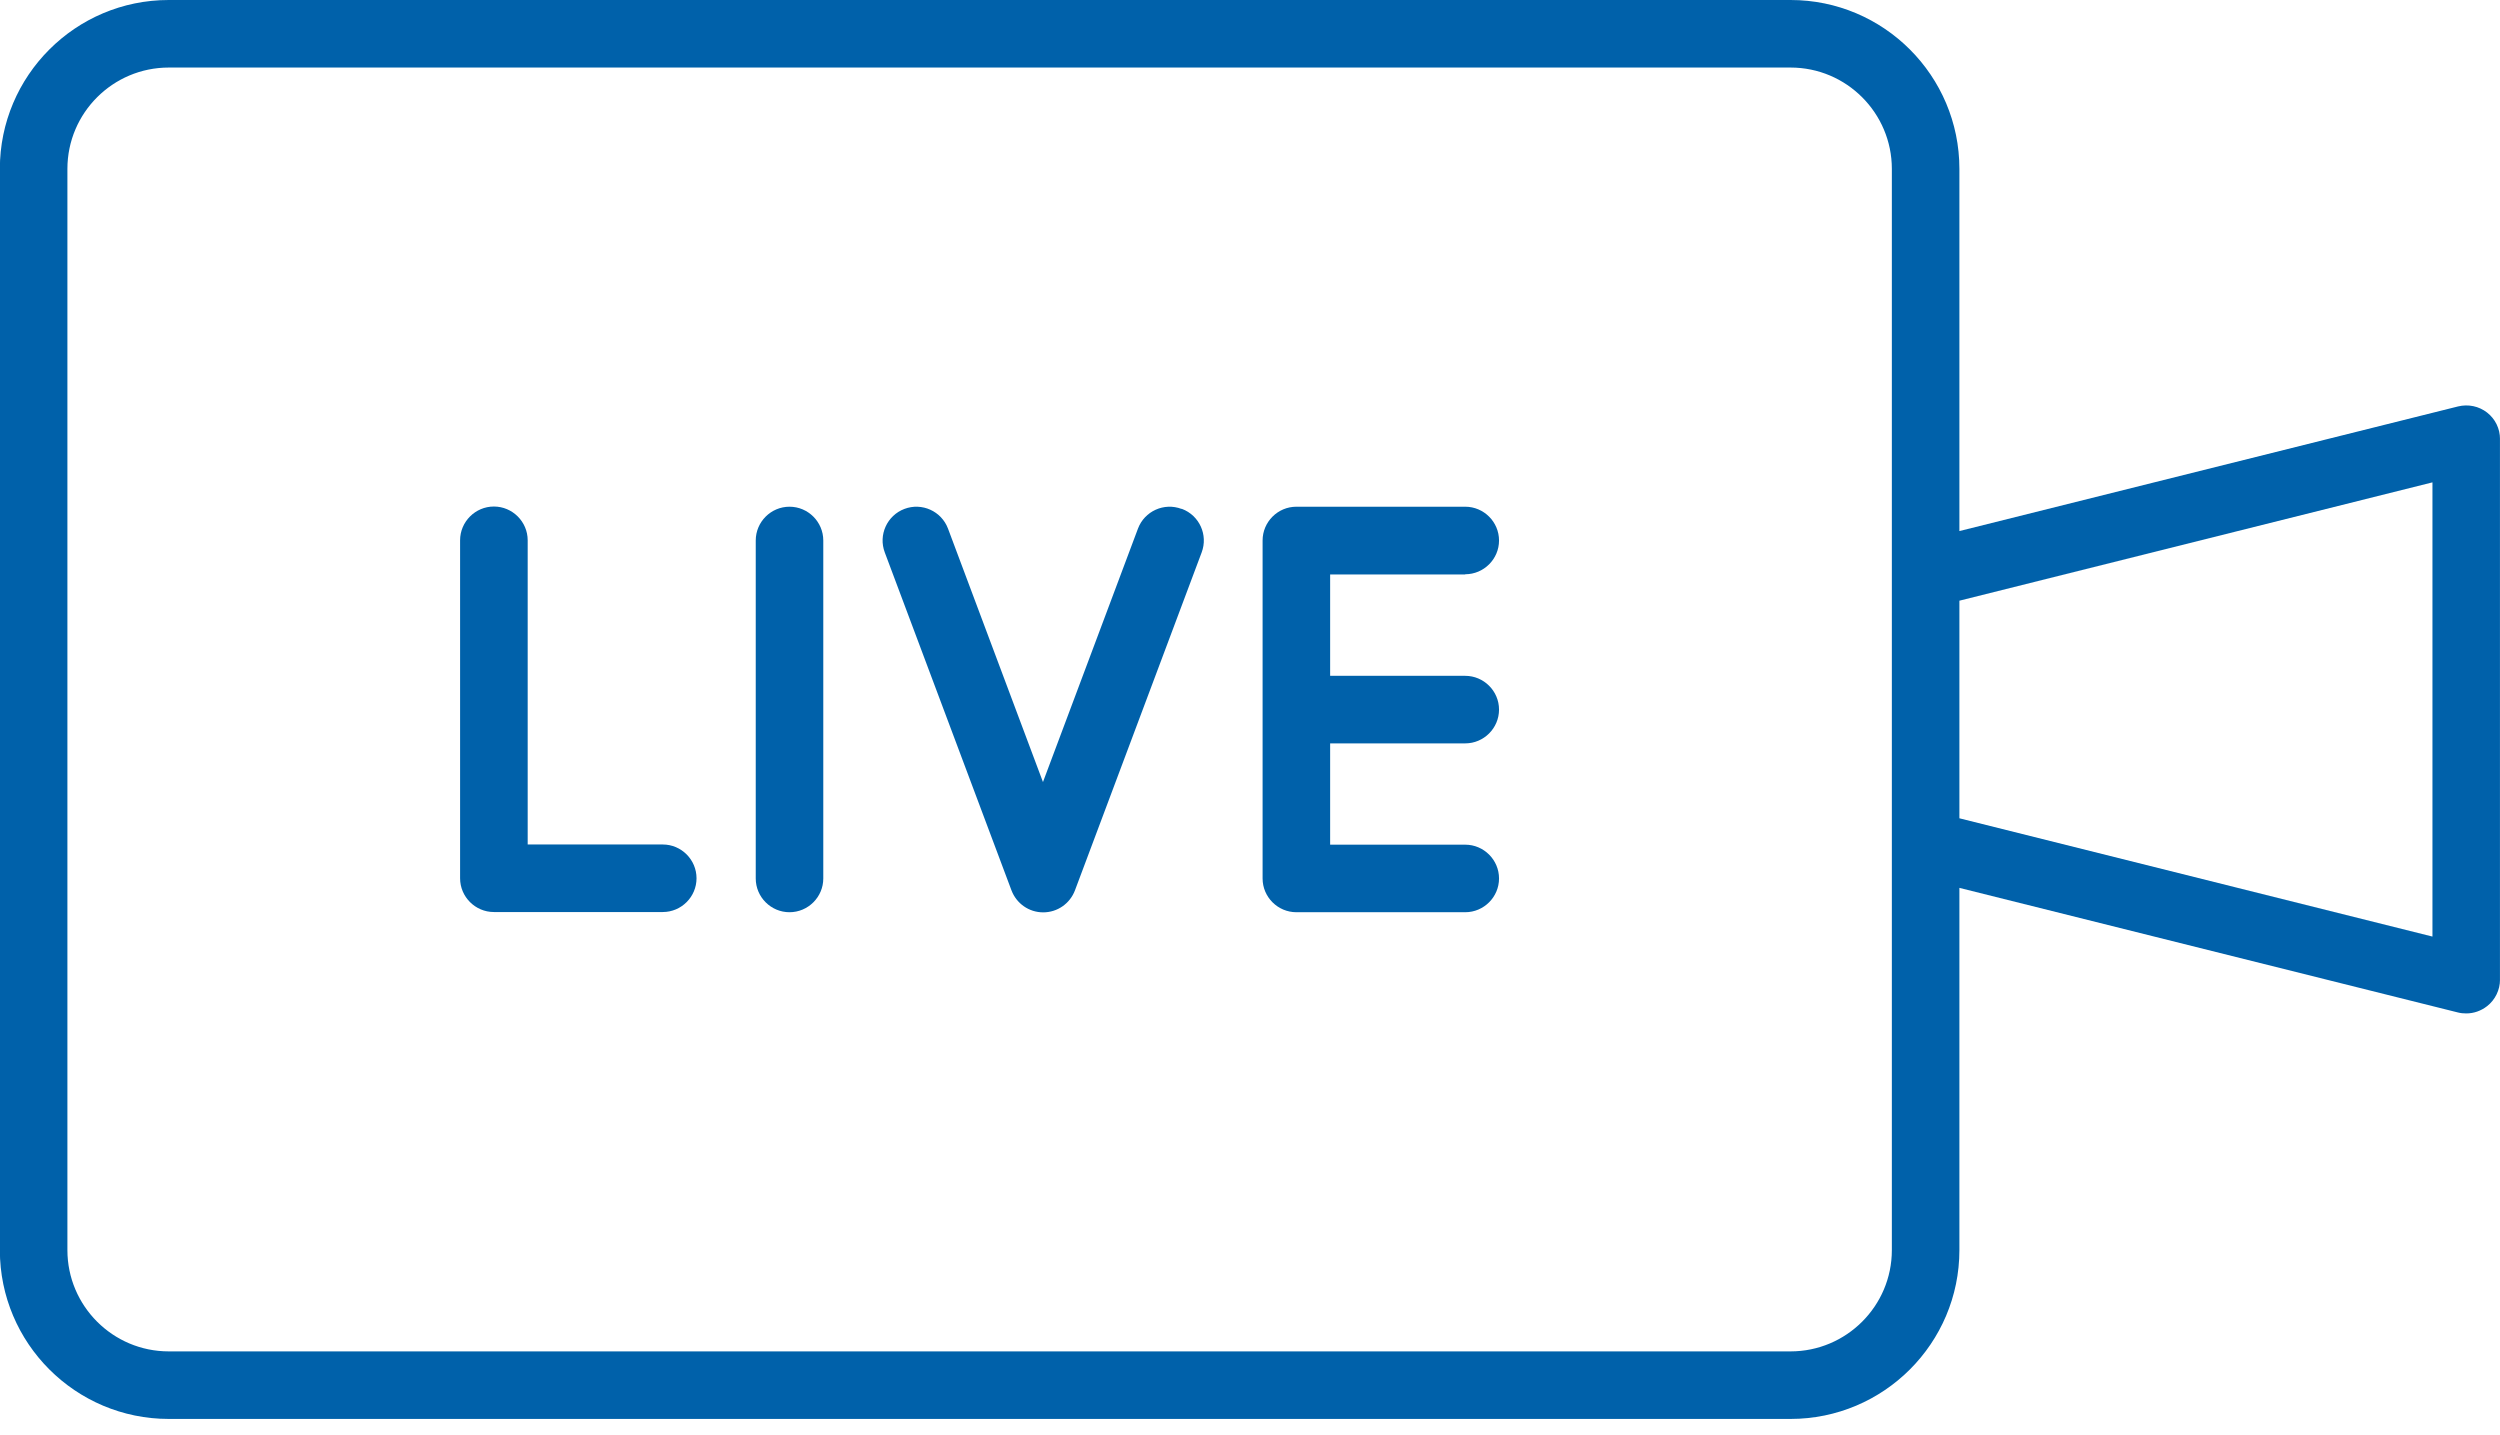 <svg width="54" height="31" viewBox="0 0 54 31" fill="none" xmlns="http://www.w3.org/2000/svg">
<g clip-path="url(#clip0_9939_233512)">
<path d="M53.721 8.911C53.545 8.774 53.315 8.725 53.094 8.779L42.323 11.471V3.648C42.323 1.635 40.688 0 38.676 0H3.645C1.632 0 -0.003 1.635 -0.003 3.648V27.002C-0.003 29.014 1.632 30.649 3.645 30.649H38.676C40.688 30.649 42.323 29.014 42.323 27.002V19.178L53.094 21.87C53.153 21.885 53.212 21.89 53.271 21.89C53.432 21.89 53.589 21.836 53.721 21.733C53.897 21.596 54 21.381 54 21.161V9.484C54 9.258 53.897 9.048 53.721 8.911ZM40.864 27.002C40.864 28.211 39.88 29.19 38.676 29.19H3.645C2.435 29.19 1.456 28.206 1.456 27.002V3.648C1.456 2.438 2.44 1.459 3.645 1.459H38.676C39.885 1.459 40.864 2.443 40.864 3.648V27.002ZM52.541 20.23L42.323 17.675V12.975L52.541 10.419V20.226V20.23Z" fill="#0061AA"/>
<path d="M25.52 10.992C25.143 10.85 24.722 11.041 24.58 11.418L22.528 16.892L20.477 11.418C20.335 11.041 19.914 10.85 19.537 10.992C19.16 11.134 18.969 11.555 19.111 11.932L21.848 19.232C21.956 19.516 22.225 19.707 22.533 19.707C22.842 19.707 23.111 19.516 23.219 19.232L25.956 11.932C26.098 11.555 25.907 11.134 25.53 10.992H25.52Z" fill="#0061AA"/>
<path d="M31.649 12.404C32.05 12.404 32.379 12.076 32.379 11.675C32.379 11.273 32.05 10.945 31.649 10.945H28.002C27.6 10.945 27.272 11.273 27.272 11.675V18.975C27.272 19.376 27.6 19.704 28.002 19.704H31.649C32.05 19.704 32.379 19.376 32.379 18.975C32.379 18.573 32.05 18.245 31.649 18.245H28.731V16.057H31.649C32.05 16.057 32.379 15.729 32.379 15.327C32.379 14.926 32.05 14.598 31.649 14.598H28.731V12.409H31.649V12.404Z" fill="#0061AA"/>
<path d="M17.053 10.945C16.652 10.945 16.324 11.273 16.324 11.675V18.975C16.324 19.376 16.652 19.704 17.053 19.704C17.455 19.704 17.783 19.376 17.783 18.975V11.675C17.783 11.273 17.455 10.945 17.053 10.945Z" fill="#0061AA"/>
<path d="M14.316 18.241H11.398V11.671C11.398 11.269 11.069 10.941 10.668 10.941C10.267 10.941 9.938 11.269 9.938 11.671V18.971C9.938 19.372 10.267 19.7 10.668 19.7H14.316C14.717 19.7 15.045 19.372 15.045 18.971C15.045 18.569 14.717 18.241 14.316 18.241Z" fill="#0061AA"/>
</g>
<defs>
<clipPath id="clip0_9939_233512">
<rect width="54.003" height="30.649" fill="white" transform="translate(-0.004)"/>
</clipPath>
</defs>
</svg>
